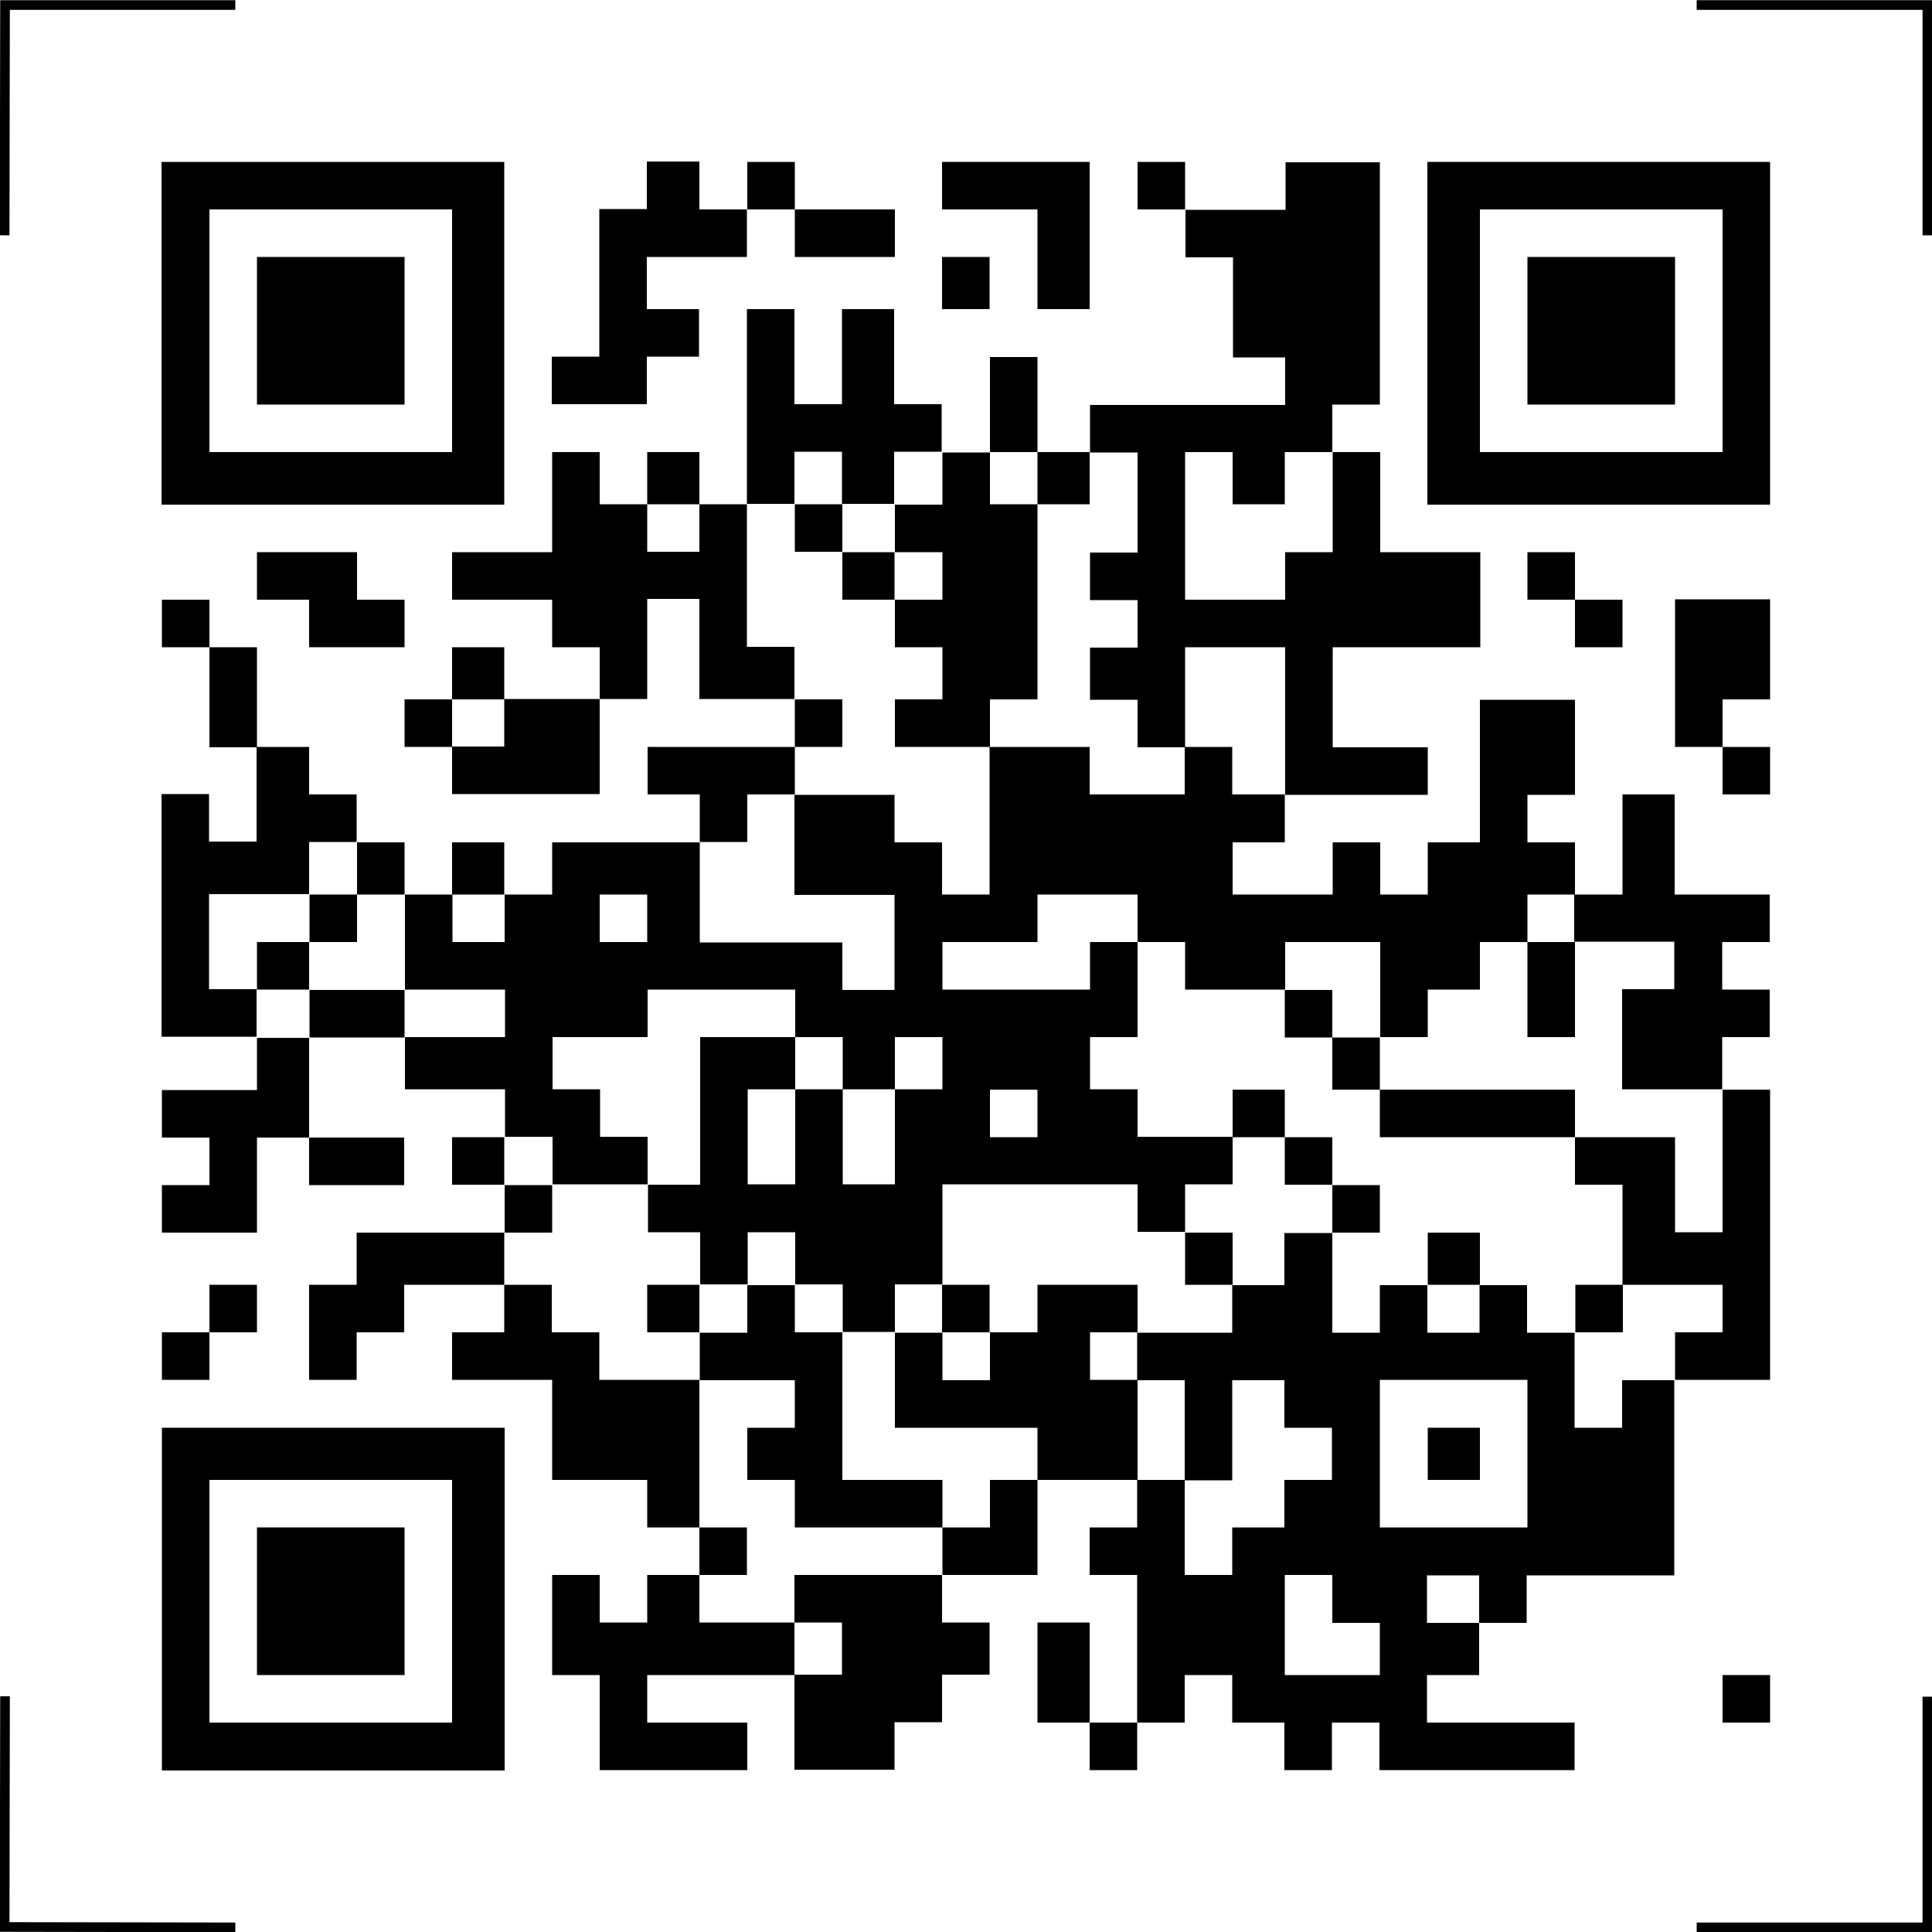 <?xml version="1.0" encoding="UTF-8"?>
<svg id="a" data-name="图层 1" xmlns="http://www.w3.org/2000/svg" viewBox="0 0 50 50">
  <defs>
    <style>
      .b {
        fill: #fff;
      }

      .c {
        fill: none;
        stroke: #000;
        stroke-miterlimit: 10;
        stroke-width: .25px;
      }
    </style>
  </defs>
  <g>
    <rect class="b" y="0" width="50" height="50"/>
    <g>
      <polyline class="c" points="43.91 .13 49.88 .13 49.88 6.09"/>
      <polyline class="c" points="49.88 43.91 49.88 49.88 43.91 49.88"/>
      <polyline class="c" points="6.09 .13 .13 .13 .12 6.09"/>
      <polyline class="c" points=".13 43.9 .12 49.87 6.09 49.88"/>
    </g>
  </g>
  <g>
    <path d="M33.25,20.57c0,.41,0,.82,0,1.23h-1.35v1.35h2.59v-1.35h1.23v1.35h1.23v-1.35h1.35v-3.69h2.46v2.46h-1.23v1.23h1.23c0,.45,0,.9,0,1.35-.41,0-.82,0-1.23,0,0,.41,0,.82,0,1.23-.41,0-.82,0-1.23,0v1.23h-1.35v1.23c-.41,0-.82,0-1.23,0,0-.82,0-1.64,0-2.46h-2.46v1.23c-.86,0-1.72,0-2.59,0v-1.23h-1.23c0-.41,0-.82,0-1.23h-2.59v1.23h-2.46v1.23h3.82v-1.23h1.23c0,.82,0,1.64,0,2.46h-1.23v1.35h1.23v1.23c.82,0,1.64,0,2.46,0,0,.41,0,.82,0,1.23h-1.23c0,.41,0,.82,0,1.23-.41,0-.82,0-1.23,0v-1.23h-5.05c0,.86,0,1.72,0,2.59-.41,0-.82,0-1.23,0,0,.41,0,.82,0,1.23-.45,0-.9,0-1.35,0,0-.41,0-.82,0-1.23-.41,0-.82,0-1.23,0,0-.45,0-.9,0-1.35h-1.23c0,.45,0,.9,0,1.35-.41,0-.82,0-1.23,0,0-.45,0-.9,0-1.35h-1.35c0-.41,0-.82,0-1.23.45,0,.9,0,1.35,0v-3.82c.82,0,1.64,0,2.46,0,0,.45,0,.9,0,1.35-.41,0-.82,0-1.23,0v2.46h1.23c0-.82,0-1.64,0-2.46.41,0,.82,0,1.23,0,0,.82,0,1.64,0,2.46h1.35c0-.82,0-1.64,0-2.46.41,0,.82,0,1.23,0v-1.35h-1.23c0,.45,0,.9,0,1.35-.45,0-.9,0-1.35,0,0-.45,0-.9,0-1.35-.41,0-.82,0-1.23,0,0-.41,0-.82,0-1.23h-3.82v1.23h-2.46v1.35h1.23v1.23h1.23c0,.41,0,.82,0,1.23-.82,0-1.64,0-2.46,0v-1.23c-.41,0-.82,0-1.23,0,0-.41,0-.82,0-1.23h-2.59c0-.45,0-.9,0-1.35.86,0,1.72,0,2.59,0v-1.23c-.86,0-1.72,0-2.59,0,0-.82,0-1.64,0-2.46.41,0,.82,0,1.23,0,0,.41,0,.82,0,1.23h1.35c0-.41,0-.82,0-1.23.41,0,.82,0,1.23,0v-1.35c1.27,0,2.55,0,3.82,0,0,.86,0,1.72,0,2.59h3.69v1.23h1.35v-2.46h-2.59c0-.86,0-1.72,0-2.59.86,0,1.72,0,2.59,0v1.23h1.23v1.35h1.23c0-1.27,0-2.55,0-3.82.86,0,1.72,0,2.59,0v1.23h2.46c0-.41,0-.82,0-1.23.41,0,.82,0,1.23,0v1.23c.45,0,.9,0,1.35,0ZM16.75,23.15h-1.23v1.23h1.23v-1.23ZM26.85,28.2h-1.23v1.23h1.23v-1.23Z"/>
    <path d="M6.65,19.33c.45,0,.9,0,1.35,0v1.23h1.23c0,.41,0,.82,0,1.23h-1.23c0,.45,0,.9,0,1.35-.86,0-1.72,0-2.59,0v2.46c.41,0,.82,0,1.23,0,0,.41,0,.82,0,1.23h-2.46v-6.28h1.23v1.23h1.23c0-.82,0-1.64,0-2.46Z"/>
    <path d="M20.57,19.33c0,.41,0,.82,0,1.23-.41,0-.82,0-1.23,0v1.23c-.41,0-.82,0-1.23,0,0-.41,0-.82,0-1.23h-1.35v-1.23c1.27,0,2.55,0,3.82,0Z"/>
    <path d="M20.57,18.1c.41,0,.82,0,1.23,0v1.23c-.41,0-.82,0-1.23,0,0-.41,0-.82,0-1.23Z"/>
    <path d="M40.76,23.15c.41,0,.82,0,1.23,0v-2.59h1.35v2.59h2.46v1.23h-1.23v1.23h1.23v1.23h-1.23c0,.45,0,.9,0,1.35-.86,0-1.72,0-2.59,0v-2.59h1.35v-1.23c-.86,0-1.72,0-2.59,0,0-.41,0-.82,0-1.23Z"/>
    <path d="M11.7,18.1c0,.41,0,.82,0,1.23-.41,0-.82,0-1.23,0v-1.23c.41,0,.82,0,1.23,0Z"/>
    <path d="M9.24,21.8c.41,0,.82,0,1.23,0,0,.45,0,.9,0,1.35-.41,0-.82,0-1.23,0,0-.45,0-.9,0-1.35Z"/>
    <path d="M11.7,23.15c0-.45,0-.9,0-1.35h1.35c0,.45,0,.9,0,1.35-.45,0-.9,0-1.35,0Z"/>
    <path d="M11.7,18.1c0-.45,0-.9,0-1.35h1.35c0,.45,0,.9,0,1.35-.45,0-.9,0-1.35,0Z"/>
    <path d="M9.24,23.15c0,.41,0,.82,0,1.23-.41,0-.82,0-1.23,0,0-.41,0-.82,0-1.23.41,0,.82,0,1.23,0Z"/>
    <path d="M5.42,16.75c.41,0,.82,0,1.23,0,0,.86,0,1.72,0,2.59-.41,0-.82,0-1.23,0,0-.86,0-1.72,0-2.59Z"/>
    <path d="M4.19,15.52h1.23c0,.41,0,.82,0,1.23h-1.23v-1.23Z"/>
    <path d="M42,33.25c0,.41,0,.82,0,1.23-.41,0-.82,0-1.23,0,0-.41,0-.82,0-1.23.41,0,.82,0,1.23,0Z"/>
    <path d="M23.15,14.29c0,.41,0,.82,0,1.23-.45,0-.9,0-1.35,0,0-.41,0-.82,0-1.23.45,0,.9,0,1.35,0Z"/>
    <path d="M21.8,13.05c0,.41,0,.82,0,1.23-.41,0-.82,0-1.23,0,0-.41,0-.82,0-1.23.41,0,.82,0,1.23,0Z"/>
    <path d="M28.2,11.7c0,.45,0,.9,0,1.35-.45,0-.9,0-1.35,0,0-.45,0-.9,0-1.35.45,0,.9,0,1.35,0Z"/>
    <path d="M25.62,11.7c0,.45,0,.9,0,1.35.41,0,.82,0,1.23,0,0,1.68,0,3.37,0,5.05h-1.23c0,.41,0,.82,0,1.23-.82,0-1.64,0-2.46,0v-1.23h1.23v-1.35h-1.23c0-.41,0-.82,0-1.23.41,0,.82,0,1.23,0v-1.23c-.41,0-.82,0-1.23,0,0-.41,0-.82,0-1.23.41,0,.82,0,1.23,0,0-.45,0-.9,0-1.35.41,0,.82,0,1.23,0Z"/>
    <path d="M16.75,13.05c0-.45,0-.9,0-1.35h1.35c0,.45,0,.9,0,1.35-.45,0-.9,0-1.35,0Z"/>
    <path d="M40.76,24.38c0,.82,0,1.64,0,2.46h-1.23c0-.82,0-1.64,0-2.46.41,0,.82,0,1.23,0Z"/>
    <path d="M15.52,18.1c0-.45,0-.9,0-1.35h-1.23v-1.23h-2.59v-1.23h2.59v-2.59h1.23v1.35c.41,0,.82,0,1.23,0,0,.41,0,.82,0,1.23h1.35c0-.41,0-.82,0-1.23.41,0,.82,0,1.23,0,0,1.23,0,2.46,0,3.69h1.23c0,.45,0,.9,0,1.35-.82,0-1.64,0-2.46,0v-2.59h-1.35v2.59c-.41,0-.82,0-1.23,0,0,.82,0,1.64,0,2.46h-3.82c0-.41,0-.82,0-1.23.45,0,.9,0,1.35,0,0-.41,0-.82,0-1.23.82,0,1.64,0,2.46,0Z"/>
    <path d="M10.47,25.62c0,.41,0,.82,0,1.23-.82,0-1.64,0-2.46,0,0-.41,0-.82,0-1.23.82,0,1.64,0,2.46,0Z"/>
    <path d="M25.62,11.7c0-.82,0-1.64,0-2.46h1.23c0,.82,0,1.64,0,2.46-.41,0-.82,0-1.23,0Z"/>
    <path d="M19.33,13.05c0-1.68,0-3.37,0-5.05h1.23v2.46h1.23v-2.46h1.35v2.46h1.23c0,.41,0,.82,0,1.23-.41,0-.82,0-1.23,0,0,.45,0,.9,0,1.35-.45,0-.9,0-1.35,0,0-.45,0-.9,0-1.35h-1.23c0,.45,0,.9,0,1.35-.41,0-.82,0-1.23,0Z"/>
    <path d="M33.25,25.62c.41,0,.82,0,1.23,0,0,.41,0,.82,0,1.23-.41,0-.82,0-1.23,0,0-.41,0-.82,0-1.23Z"/>
    <path d="M26.85,38.3c0,.82,0,1.64,0,2.46-.82,0-1.64,0-2.46,0,0-.41,0-.82,0-1.23.41,0,.82,0,1.23,0v-1.23c.41,0,.82,0,1.23,0Z"/>
    <path d="M8,26.85c0,.86,0,1.72,0,2.59.82,0,1.64,0,2.46,0v1.23h-2.46c0-.41,0-.82,0-1.23-.45,0-.9,0-1.35,0v2.46h-2.46v-1.23h1.23v-1.23h-1.23v-1.23h2.46c0-.45,0-.9,0-1.35h1.35Z"/>
    <path d="M35.71,26.85c0,.45,0,.9,0,1.35-.41,0-.82,0-1.23,0,0-.45,0-.9,0-1.35.41,0,.82,0,1.23,0Z"/>
    <path d="M25.62,34.48c.41,0,.82,0,1.23,0v-1.23h2.59c0,.41,0,.82,0,1.23-.41,0-.82,0-1.23,0v1.23c.41,0,.82,0,1.23,0,0,.86,0,1.72,0,2.59-.86,0-1.72,0-2.59,0,0-.45,0-.9,0-1.35h-3.69c0-.82,0-1.64,0-2.46.41,0,.82,0,1.23,0,0,.41,0,.82,0,1.23h1.23v-1.23Z"/>
    <path d="M31.9,29.43c0-.41,0-.82,0-1.23h1.35c0,.41,0,.82,0,1.23-.45,0-.9,0-1.35,0Z"/>
    <path d="M35.71,28.2c1.68,0,3.37,0,5.05,0,0,.41,0,.82,0,1.23-1.68,0-3.37,0-5.05,0,0-.41,0-.82,0-1.23Z"/>
    <path d="M44.58,28.2c.41,0,.82,0,1.23,0v7.51c-.82,0-1.64,0-2.46,0,0-.41,0-.82,0-1.23h1.23v-1.23c-.86,0-1.72,0-2.59,0,0-.86,0-1.72,0-2.59h-1.23c0-.41,0-.82,0-1.23.86,0,1.72,0,2.59,0v2.46h1.23c0-1.23,0-2.46,0-3.69Z"/>
    <path d="M24.38,33.25h1.23c0,.41,0,.82,0,1.23-.41,0-.82,0-1.23,0,0-.41,0-.82,0-1.23Z"/>
    <path d="M13.05,29.43c0,.41,0,.82,0,1.23-.45,0-.9,0-1.35,0v-1.23c.45,0,.9,0,1.35,0Z"/>
    <path d="M18.1,39.53c.41,0,.82,0,1.23,0v1.23c-.41,0-.82,0-1.23,0,0-.41,0-.82,0-1.23Z"/>
    <path d="M8,24.38c0,.41,0,.82,0,1.23-.45,0-.9,0-1.35,0,0-.41,0-.82,0-1.23.45,0,.9,0,1.35,0Z"/>
    <path d="M33.25,29.43c.41,0,.82,0,1.23,0,0,.41,0,.82,0,1.23-.41,0-.82,0-1.23,0,0-.41,0-.82,0-1.23Z"/>
    <path d="M14.29,30.67c0,.41,0,.82,0,1.23-.41,0-.82,0-1.23,0,0-.41,0-.82,0-1.23.41,0,.82,0,1.23,0Z"/>
    <path d="M35.71,4.19v6.28h-1.23c0,.41,0,.82,0,1.23h-1.23v1.35h-1.35v-1.35h-1.23v3.82h2.59v-1.23h1.23c0-.86,0-1.72,0-2.59h1.23v2.59h2.59v2.46h-3.82v2.59h2.46v1.23c-1.23,0-2.46,0-3.69,0,0-1.27,0-2.55,0-3.82h-2.59c0,.86,0,1.72,0,2.59-.41,0-.82,0-1.23,0v-1.23h-1.23v-1.35h1.23v-1.23h-1.23v-1.23h1.23v-2.59c-.41,0-.82,0-1.23,0,0-.41,0-.82,0-1.23h5.05v-1.23h-1.35v-2.59h-1.23c0-.41,0-.82,0-1.23.86,0,1.72,0,2.59,0v-1.23s2.46,0,2.46,0Z"/>
    <path d="M34.48,30.67c.41,0,.82,0,1.23,0v1.23c-.41,0-.82,0-1.23,0,0-.41,0-.82,0-1.23Z"/>
    <path d="M13.05,31.9c0,.45,0,.9,0,1.35-.86,0-1.72,0-2.59,0v1.23h-1.23v1.23h-1.23v-2.46h1.23v-1.35c1.27,0,2.55,0,3.82,0Z"/>
    <path d="M30.67,4.19c0,.41,0,.82,0,1.23-.41,0-.82,0-1.23,0v-1.23h1.23Z"/>
    <path d="M30.67,31.9c.41,0,.82,0,1.23,0,0,.45,0,.9,0,1.35-.41,0-.82,0-1.23,0,0-.45,0-.9,0-1.35Z"/>
    <path d="M34.48,31.9c0,.86,0,1.72,0,2.59h1.23v-1.23c.41,0,.82,0,1.23,0,0,.41,0,.82,0,1.23h1.35c0-.41,0-.82,0-1.23.41,0,.82,0,1.23,0v1.23h1.23c0,.82,0,1.64,0,2.46h1.23v-1.23c.45,0,.9,0,1.35,0,0,1.68,0,3.37,0,5.05h-3.82v1.23c-.41,0-.82,0-1.23,0,0-.41,0-.82,0-1.23h-1.35v1.23c.45,0,.9,0,1.35,0,0,.45,0,.9,0,1.35h-1.35v1.23h3.82v1.23h-5.05v-1.23h-1.23v1.23h-1.23v-1.23h-1.35v-1.23h-1.23v1.23c-.41,0-.82,0-1.23,0,0,.41,0,.82,0,1.23h-1.23c0-.41,0-.82,0-1.23-.45,0-.9,0-1.35,0v-2.59h1.35c0,.86,0,1.72,0,2.59.41,0,.82,0,1.23,0,0-1.27,0-2.55,0-3.82h-1.23v-1.23h1.23c0-.41,0-.82,0-1.23.41,0,.82,0,1.23,0,0,.82,0,1.64,0,2.46h1.23v-1.23h1.35v-1.23h1.23v-1.35h-1.23v-1.23h-1.35v2.59c-.41,0-.82,0-1.23,0,0-.86,0-1.72,0-2.59-.41,0-.82,0-1.23,0,0-.41,0-.82,0-1.23.82,0,1.64,0,2.46,0,0-.41,0-.82,0-1.23.45,0,.9,0,1.35,0v-1.35c.41,0,.82,0,1.23,0ZM39.53,35.71h-3.82v3.82h3.82v-3.82ZM34.48,40.76h-1.23v2.59h2.46v-1.35h-1.23v-1.23Z"/>
    <path d="M36.95,33.25c0-.45,0-.9,0-1.35h1.35c0,.45,0,.9,0,1.35-.45,0-.9,0-1.35,0Z"/>
    <path d="M20.57,43.35c-1.27,0-2.55,0-3.82,0v1.23h2.59v1.23h-3.82v-2.46h-1.23v-2.59h1.23v1.23h1.23v-1.23c.45,0,.9,0,1.35,0,0,.41,0,.82,0,1.23.82,0,1.64,0,2.46,0,0,.45,0,.9,0,1.35Z"/>
    <path d="M13.05,33.25c.41,0,.82,0,1.23,0v1.23h1.23v1.23c.86,0,1.72,0,2.59,0,0,1.27,0,2.55,0,3.82-.45,0-.9,0-1.35,0v-1.23h-2.46v-2.59h-2.59v-1.23h1.35c0-.41,0-.82,0-1.23Z"/>
    <path d="M18.1,33.25c0,.41,0,.82,0,1.23-.45,0-.9,0-1.35,0v-1.23c.45,0,.9,0,1.35,0Z"/>
    <path d="M24.38,40.76c0,.41,0,.82,0,1.23h1.23v1.35h-1.23v1.23h-1.23v1.23h-2.59c0-.82,0-1.64,0-2.46.41,0,.82,0,1.23,0v-1.35c-.41,0-.82,0-1.23,0,0-.41,0-.82,0-1.23,1.27,0,2.55,0,3.82,0Z"/>
    <path d="M20.57,33.25c0,.41,0,.82,0,1.23.41,0,.82,0,1.23,0,0,1.27,0,2.55,0,3.82h2.59c0,.41,0,.82,0,1.23-1.27,0-2.55,0-3.82,0v-1.23h-1.23v-1.35h1.23v-1.23c-.82,0-1.64,0-2.46,0,0-.41,0-.82,0-1.23.41,0,.82,0,1.23,0,0-.41,0-.82,0-1.23.41,0,.82,0,1.23,0Z"/>
    <path d="M45.81,4.19v8.87h-8.87V4.19h8.87ZM44.58,5.42h-6.28v6.28h6.28v-6.28Z"/>
    <path d="M13.05,4.19v8.87s-8.87,0-8.87,0V4.19h8.87ZM11.7,5.42h-6.28v6.28h6.28v-6.28Z"/>
    <path d="M4.19,36.95h8.87v8.87H4.19v-8.87ZM11.7,38.3h-6.28v6.28h6.28v-6.28Z"/>
    <path d="M18.1,4.19v1.23c.41,0,.82,0,1.23,0v1.23h-2.59v1.35h1.35v1.23h-1.35v1.23h-2.46v-1.23h1.23v-3.82h1.23v-1.23h1.35Z"/>
    <path d="M20.57,4.19v1.23c.86,0,1.72,0,2.59,0v1.23h-2.59v-1.23c-.41,0-.82,0-1.23,0v-1.23h1.23Z"/>
    <polygon points="28.2 4.19 28.2 8 26.85 8 26.85 5.42 24.38 5.42 24.38 4.19 28.2 4.19"/>
    <path d="M5.42,34.48c0-.41,0-.82,0-1.23h1.23v1.23h-1.23c0,.41,0,.82,0,1.23h-1.23v-1.23h1.23Z"/>
    <path d="M44.58,19.33c-.41,0-.82,0-1.23,0v-3.82h2.46v2.59h-1.23v1.23c.41,0,.82,0,1.23,0v1.23h-1.23v-1.23Z"/>
    <path d="M40.76,15.52c-.41,0-.82,0-1.23,0v-1.23h1.23c0,.41,0,.82,0,1.23.41,0,.82,0,1.23,0v1.23h-1.23c0-.41,0-.82,0-1.23Z"/>
    <rect x="44.58" y="43.35" width="1.23" height="1.23"/>
    <polygon points="9.24 14.29 9.24 15.52 10.47 15.52 10.47 16.75 8 16.75 8 15.52 6.65 15.52 6.65 14.29 9.24 14.29"/>
    <rect x="24.38" y="6.65" width="1.23" height="1.35"/>
    <rect x="39.53" y="6.65" width="3.82" height="3.82"/>
    <rect x="6.65" y="6.65" width="3.82" height="3.82"/>
    <rect x="6.65" y="39.53" width="3.82" height="3.82"/>
    <rect x="36.95" y="36.95" width="1.35" height="1.35"/>
  </g>
</svg>
